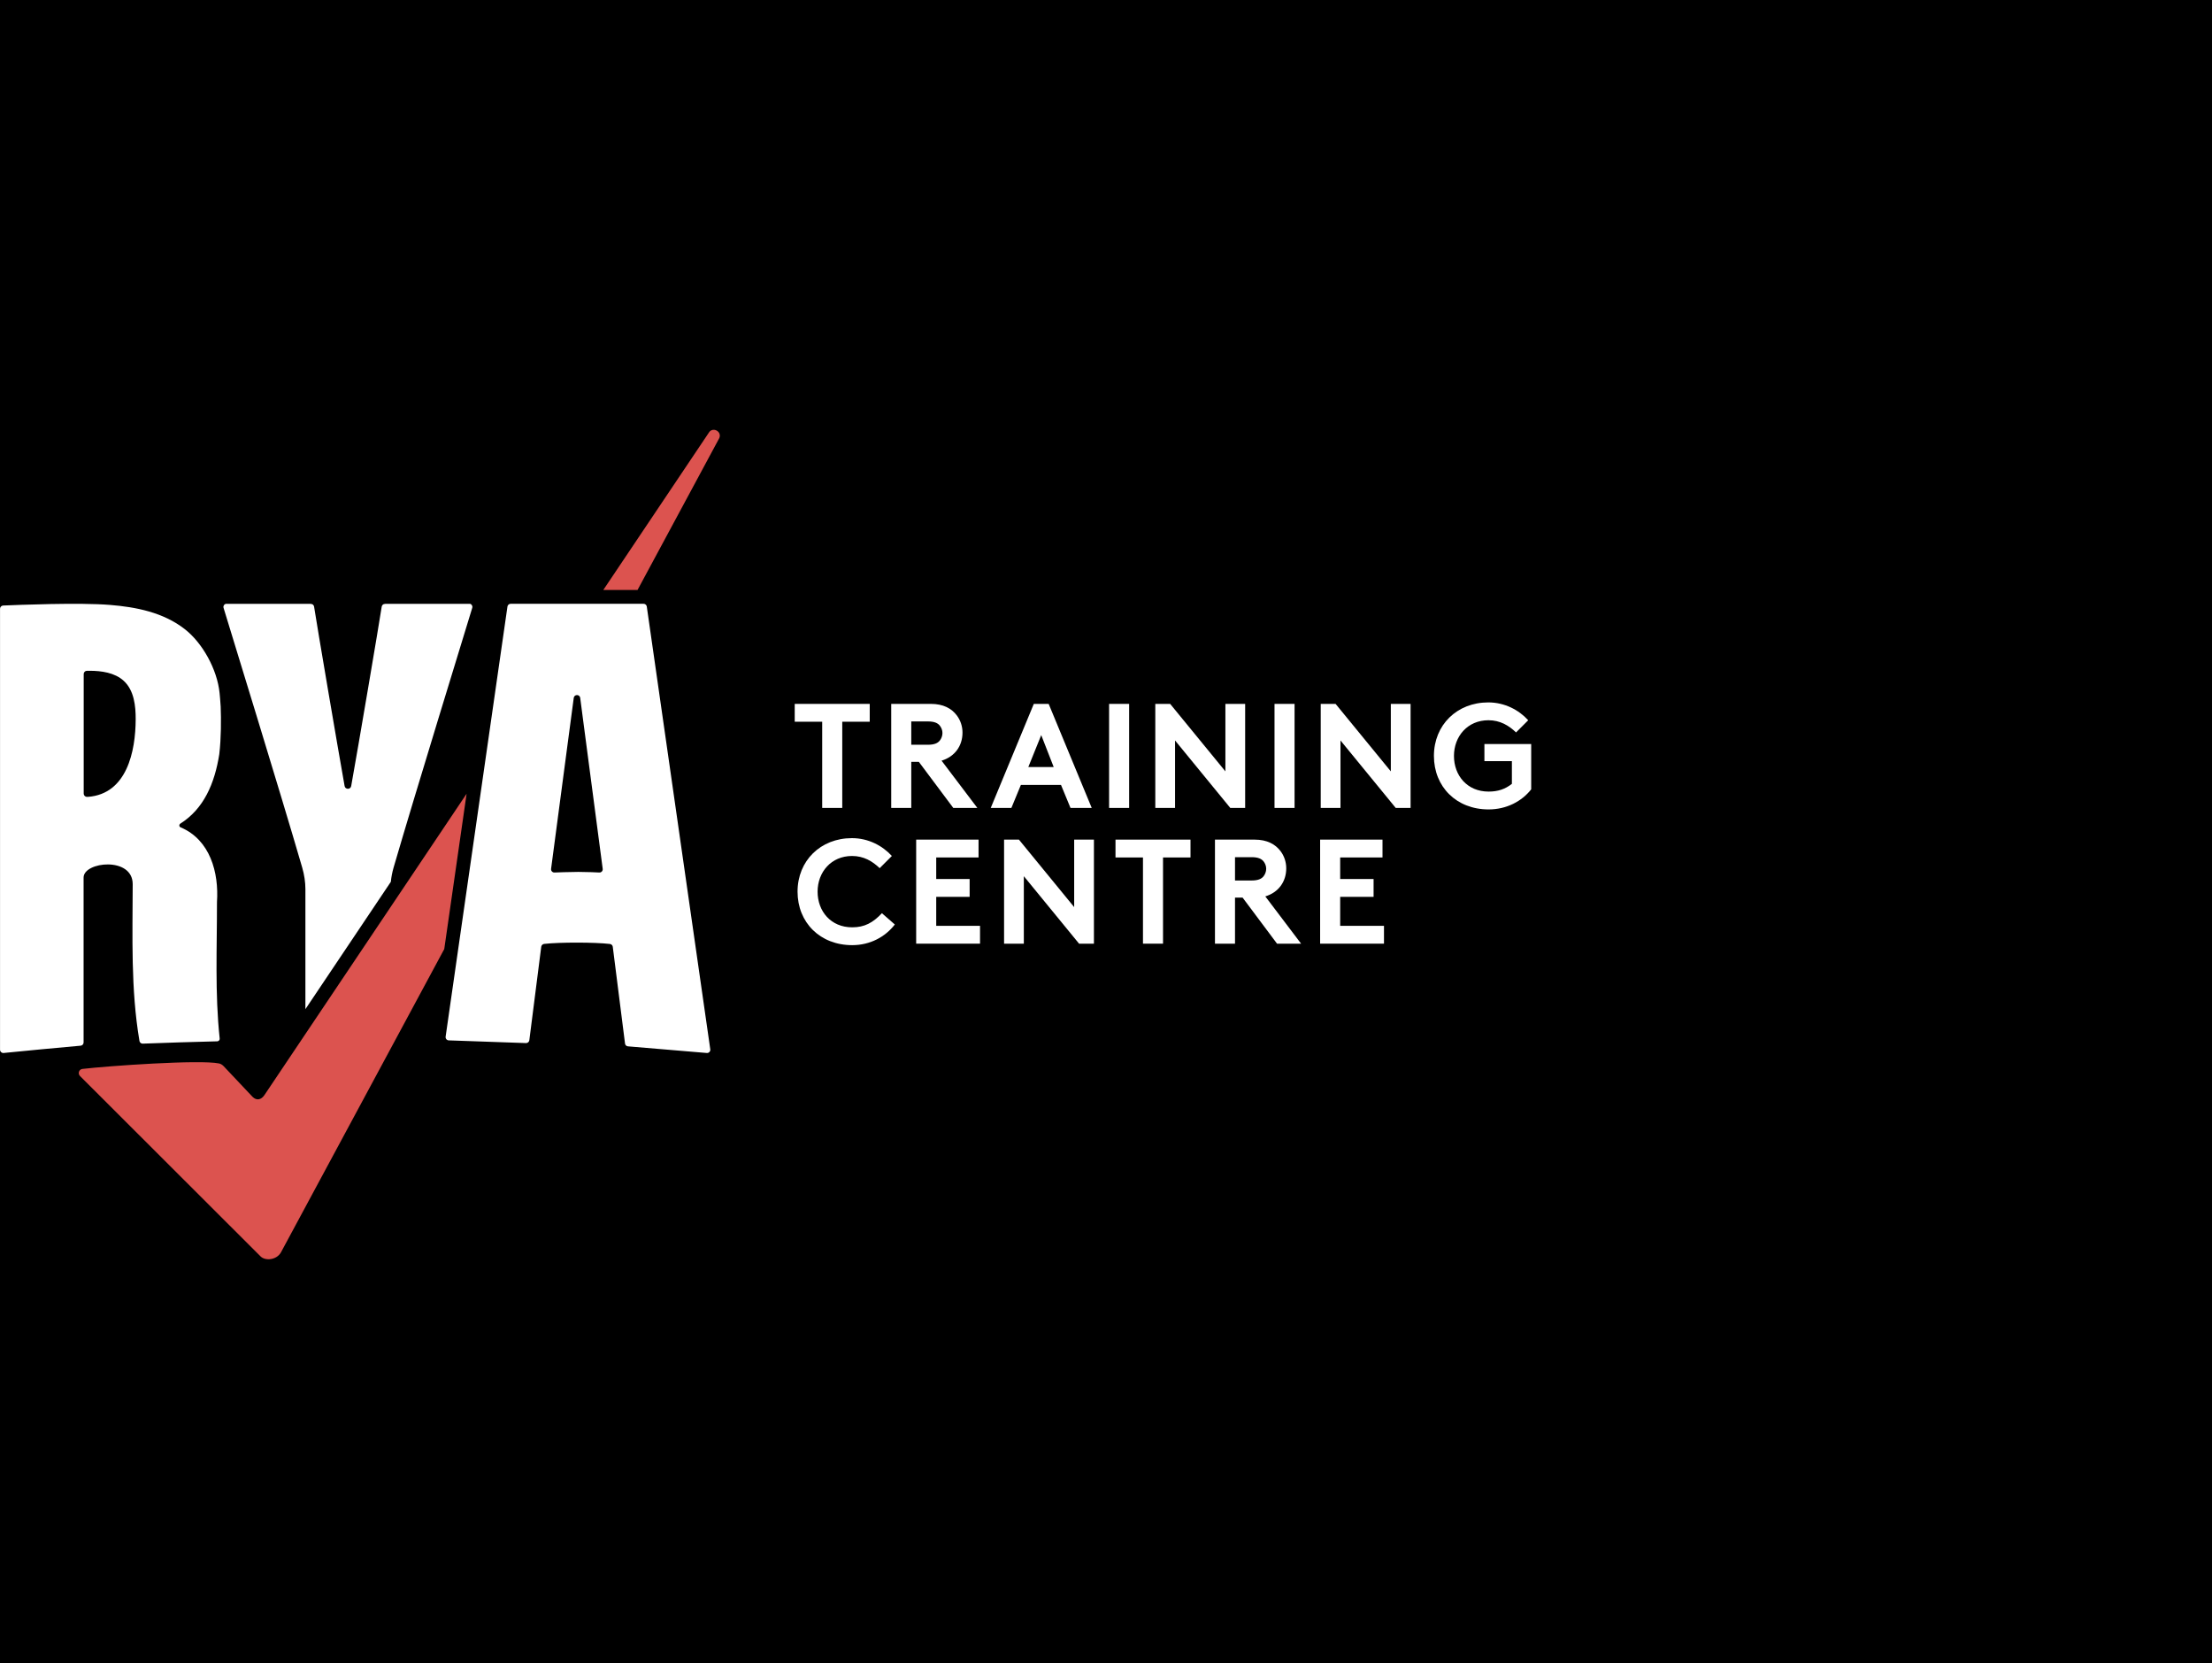 <?xml version="1.0" encoding="UTF-8" standalone="no"?><!DOCTYPE svg PUBLIC "-//W3C//DTD SVG 1.1//EN" "http://www.w3.org/Graphics/SVG/1.1/DTD/svg11.dtd"><svg width="100%" height="100%" viewBox="0 0 600 451" version="1.1" xmlns="http://www.w3.org/2000/svg" xmlns:xlink="http://www.w3.org/1999/xlink" xml:space="preserve" xmlns:serif="http://www.serif.com/" style="fill-rule:evenodd;clip-rule:evenodd;stroke-linecap:round;stroke-linejoin:round;stroke-miterlimit:1.5;"><rect x="0" y="0" width="600" height="451" fill="#333333" stroke="none"/><g id="Layer-1" serif:id="Layer 1"></g><g id="Layer-2" serif:id="Layer 2"><rect x="-3.96" y="-2.761" width="609.96" height="455.881" style="stroke:#ebebeb;stroke-width:0.36px;"/><path d="M23.889,216.084l-0.3,0c-0.495,0 -0.885,-0.39 -0.885,-0.885l0,-32.417c0,-0.495 0.39,-0.885 0.885,-0.885l0.735,0c3.165,0 6.795,0.495 9.225,2.716c2.835,2.581 3.27,6.844 3.255,10.446c-0.03,8.66 -2.37,20.216 -12.915,21.026m34.965,28.545c0.54,-8.014 -1.845,-16.884 -9.855,-20.276c-0.225,-0.09 -0.345,-0.285 -0.36,-0.495c0,-0.195 0.105,-0.42 0.315,-0.54c6.315,-4.007 9.27,-10.836 10.53,-18.82l0,-0.03c0.51,-4.322 0.51,-9.425 0.375,-12.862c-0.06,-1.246 -0.3,-3.692 -0.3,-3.692c-0.645,-6.408 -4.65,-13.597 -9.45,-17.319c-5.835,-4.547 -13.23,-5.988 -20.265,-6.558c-8.295,-0.69 -25.065,0 -28.995,0.165c-0.48,0.03 -0.84,0.405 -0.84,0.885l0,119.584c0,0.51 0.45,0.915 0.96,0.87c3.015,-0.3 17.295,-1.696 20.91,-1.981c0.45,-0.045 0.795,-0.42 0.795,-0.885l0,-44.709c0,-4.322 13.335,-5.763 13.32,1.801c-0.03,14.062 -0.54,28.5 1.815,42.398c0.03,0.165 0.015,0.12 0.03,0.165c0.09,0.405 0.45,0.675 0.855,0.675l0.465,-0.015c6.6,-0.255 13.185,-0.45 19.785,-0.615c0.39,-0.03 0.69,-0.375 0.645,-0.75c-1.32,-12.247 -0.72,-24.673 -0.735,-36.995" style="fill:#fff;fill-rule:nonzero;"/><path d="M128.094,164.832c-2.22,7.339 -15.315,49.767 -21.345,70.463c-0.36,1.261 -0.615,2.566 -0.735,3.827l-23.175,34.533l0,-32.612c0,-1.786 -0.3,-3.827 -0.855,-5.748c-6.015,-20.696 -19.125,-63.124 -21.345,-70.463c-0.15,-0.495 0.15,-0.976 0.6,-1.096l22.965,0c0.105,0.015 0.105,0.015 0.105,0.03c0.45,-0.015 0.81,0.3 0.885,0.735c0.825,5.358 6.36,37.88 8.28,48.656c0.09,0.495 0.495,0.735 0.9,0.735c0.39,0 0.795,-0.24 0.885,-0.735c1.935,-10.776 7.455,-43.298 8.28,-48.656c0.075,-0.435 0.435,-0.75 0.885,-0.735c0,-0.015 0,-0.015 0.135,-0.03l22.935,0c0.465,0.12 0.75,0.6 0.6,1.096" style="fill:#fff;fill-rule:nonzero;"/><path d="M71.709,296.978l54.855,-81.734l-6.06,42.112l-44.31,82.274c-1.2,2.086 -4.26,2.341 -5.52,1.066l-48.99,-48.926c-0.645,-0.675 -0.255,-1.801 0.675,-1.906c6.87,-0.81 31.83,-2.566 37.035,-1.486c0.48,0.09 0.885,0.36 1.23,0.705l7.875,8.344c1.065,1.066 2.325,0.855 3.21,-0.45" style="fill:#dc534f;fill-rule:nonzero;"/><path d="M195.114,118.788l-22.185,41.197l-9.285,0l28.575,-42.578c0.975,-1.786 3.66,-0.495 2.895,1.381" style="fill:#dc534f;fill-rule:nonzero;"/><path d="M162.549,236.601c-0.195,-0.03 -3.57,-0.165 -5.67,-0.165c-2.1,0 -6.285,0.15 -6.45,0.165c-0.57,0.045 -1.035,-0.465 -0.945,-1.021l4.245,-32.042l1.905,-14.333c0.18,-0.961 1.56,-0.961 1.74,0l0.795,6.078l5.31,40.296c0.09,0.555 -0.36,1.066 -0.93,1.021m12.885,-72.158c-0.045,-0.225 -0.18,-0.435 -0.36,-0.54c-0.135,-0.12 -0.315,-0.165 -0.51,-0.165l-36.045,0c-0.42,-0.015 -0.795,0.3 -0.87,0.72l-5.04,35.044l-2.46,17.109l-2.925,20.336l-3.105,21.582l-3.24,22.557c-0.09,0.54 0.315,1.036 0.87,1.036l20.955,0.735c0.42,0 0.795,-0.315 0.87,-0.735l3.24,-25.424c0.075,-0.39 0.39,-0.69 0.78,-0.735c4.23,-0.48 13.725,-0.465 17.835,0.015c0.39,0.045 0.72,0.345 0.78,0.735l3.33,26.294c0.06,0.405 0.39,0.705 0.795,0.735l21.39,1.801c0.57,0.045 1.035,-0.465 0.93,-1.036l-17.22,-120.064Z" style="fill:#fff;fill-rule:nonzero;"/><path d="M235.912,190.876l0,4.837l-7.452,0l0,23.376l-5.439,0l0,-23.376l-7.452,0l0,-4.837l20.343,0Z" style="fill:#fff;fill-rule:nonzero;"/><path d="M251.65,201.959c1.812,0 2.698,-0.443 3.262,-1.129c0.444,-0.564 0.726,-1.289 0.726,-2.056c0,-0.765 -0.282,-1.45 -0.726,-2.014c-0.564,-0.686 -1.45,-1.129 -3.262,-1.129l-4.471,0l0,6.327l4.471,0Zm3.747,4.313l9.708,12.817l-6.526,0l-9.345,-12.496l-2.055,0l0,12.496l-5.438,0l0,-28.214l10.755,0c3.384,0 5.64,1.249 7.05,3.143c0.966,1.291 1.53,2.903 1.53,4.636c0,3.627 -2.094,6.528 -5.679,7.618" style="fill:#fff;fill-rule:nonzero;"/><path d="M278.928,208.005l6.888,0l-3.384,-8.666l-3.504,8.666Zm-10.191,11.083l11.682,-28.214l4.028,0l11.682,28.214l-5.76,0l-2.578,-6.246l-10.877,0l-2.579,6.246l-5.598,0Z" style="fill:#fff;fill-rule:nonzero;"/><rect x="300.838" y="190.875" width="5.438" height="28.214" style="fill:#fff;"/><path d="M337.745,219.089l-4.029,0l-14.985,-18.298l0,18.298l-5.358,0l0,-28.214l4.029,0l14.985,18.299l0,-18.299l5.358,0l0,28.214Z" style="fill:#fff;fill-rule:nonzero;"/><rect x="345.711" y="190.875" width="5.438" height="28.214" style="fill:#fff;"/><path d="M382.617,219.089l-4.029,0l-14.985,-18.298l0,18.298l-5.358,0l0,-28.214l4.029,0l14.985,18.299l0,-18.299l5.358,0l0,28.214Z" style="fill:#fff;fill-rule:nonzero;"/><path d="M411.224,198.614c-1.974,-1.894 -4.35,-3.305 -7.493,-3.305c-5.64,0 -9.346,4.352 -9.346,9.673c0,5.32 3.587,9.673 9.387,9.673c2.538,0 4.471,-0.644 6.324,-2.095l0,-6.167l-7.452,0l0,-4.634l12.688,0l0,12.293c-2.577,3.264 -6.687,5.44 -11.56,5.44c-8.702,0 -14.825,-6.126 -14.825,-14.51c0,-8.383 6.245,-14.51 14.743,-14.51c4.471,0 8.298,2.056 10.836,4.837l-3.303,3.305Z" style="fill:#fff;fill-rule:nonzero;"/><path d="M238.611,235.422c-1.974,-1.894 -4.35,-3.305 -7.493,-3.305c-5.64,0 -9.346,4.352 -9.346,9.673c0,5.32 3.587,9.673 9.387,9.673c3.344,0 5.64,-1.249 8.056,-3.829l3.504,3.063c-2.577,3.345 -6.687,5.602 -11.56,5.602c-8.702,0 -14.825,-6.126 -14.825,-14.51c0,-8.383 6.244,-14.51 14.744,-14.51c4.471,0 8.298,2.056 10.836,4.837l-3.303,3.305Z" style="fill:#fff;fill-rule:nonzero;"/><path d="M253.948,232.52l0,5.844l9.063,0l0,4.837l-9.063,0l0,7.86l11.883,0l0,4.836l-17.321,0l0,-28.214l16.919,0l0,4.837l-11.481,0Z" style="fill:#fff;fill-rule:nonzero;"/><path d="M296.725,255.897l-4.029,0l-14.985,-18.298l0,18.298l-5.358,0l0,-28.214l4.029,0l14.985,18.299l0,-18.299l5.358,0l0,28.214Z" style="fill:#fff;fill-rule:nonzero;"/><path d="M322.92,227.683l0,4.837l-7.452,0l0,23.376l-5.439,0l0,-23.376l-7.452,0l0,-4.837l20.343,0Z" style="fill:#fff;fill-rule:nonzero;"/><path d="M339.465,238.767c1.812,0 2.699,-0.443 3.262,-1.129c0.444,-0.564 0.726,-1.289 0.726,-2.056c0,-0.765 -0.282,-1.45 -0.726,-2.014c-0.564,-0.686 -1.45,-1.129 -3.262,-1.129l-4.471,0l0,6.327l4.471,0Zm3.747,4.313l9.708,12.817l-6.526,0l-9.345,-12.496l-2.055,0l0,12.496l-5.438,0l0,-28.214l10.755,0c3.384,0 5.64,1.249 7.05,3.143c0.966,1.291 1.53,2.903 1.53,4.636c0,3.627 -2.094,6.528 -5.679,7.618" style="fill:#fff;fill-rule:nonzero;"/><path d="M363.519,232.52l0,5.844l9.063,0l0,4.837l-9.063,0l0,7.86l11.883,0l0,4.836l-17.32,0l0,-28.214l16.918,0l0,4.837l-11.481,0Z" style="fill:#fff;fill-rule:nonzero;"/></g><g id="Layer-3" serif:id="Layer 3"></g></svg>